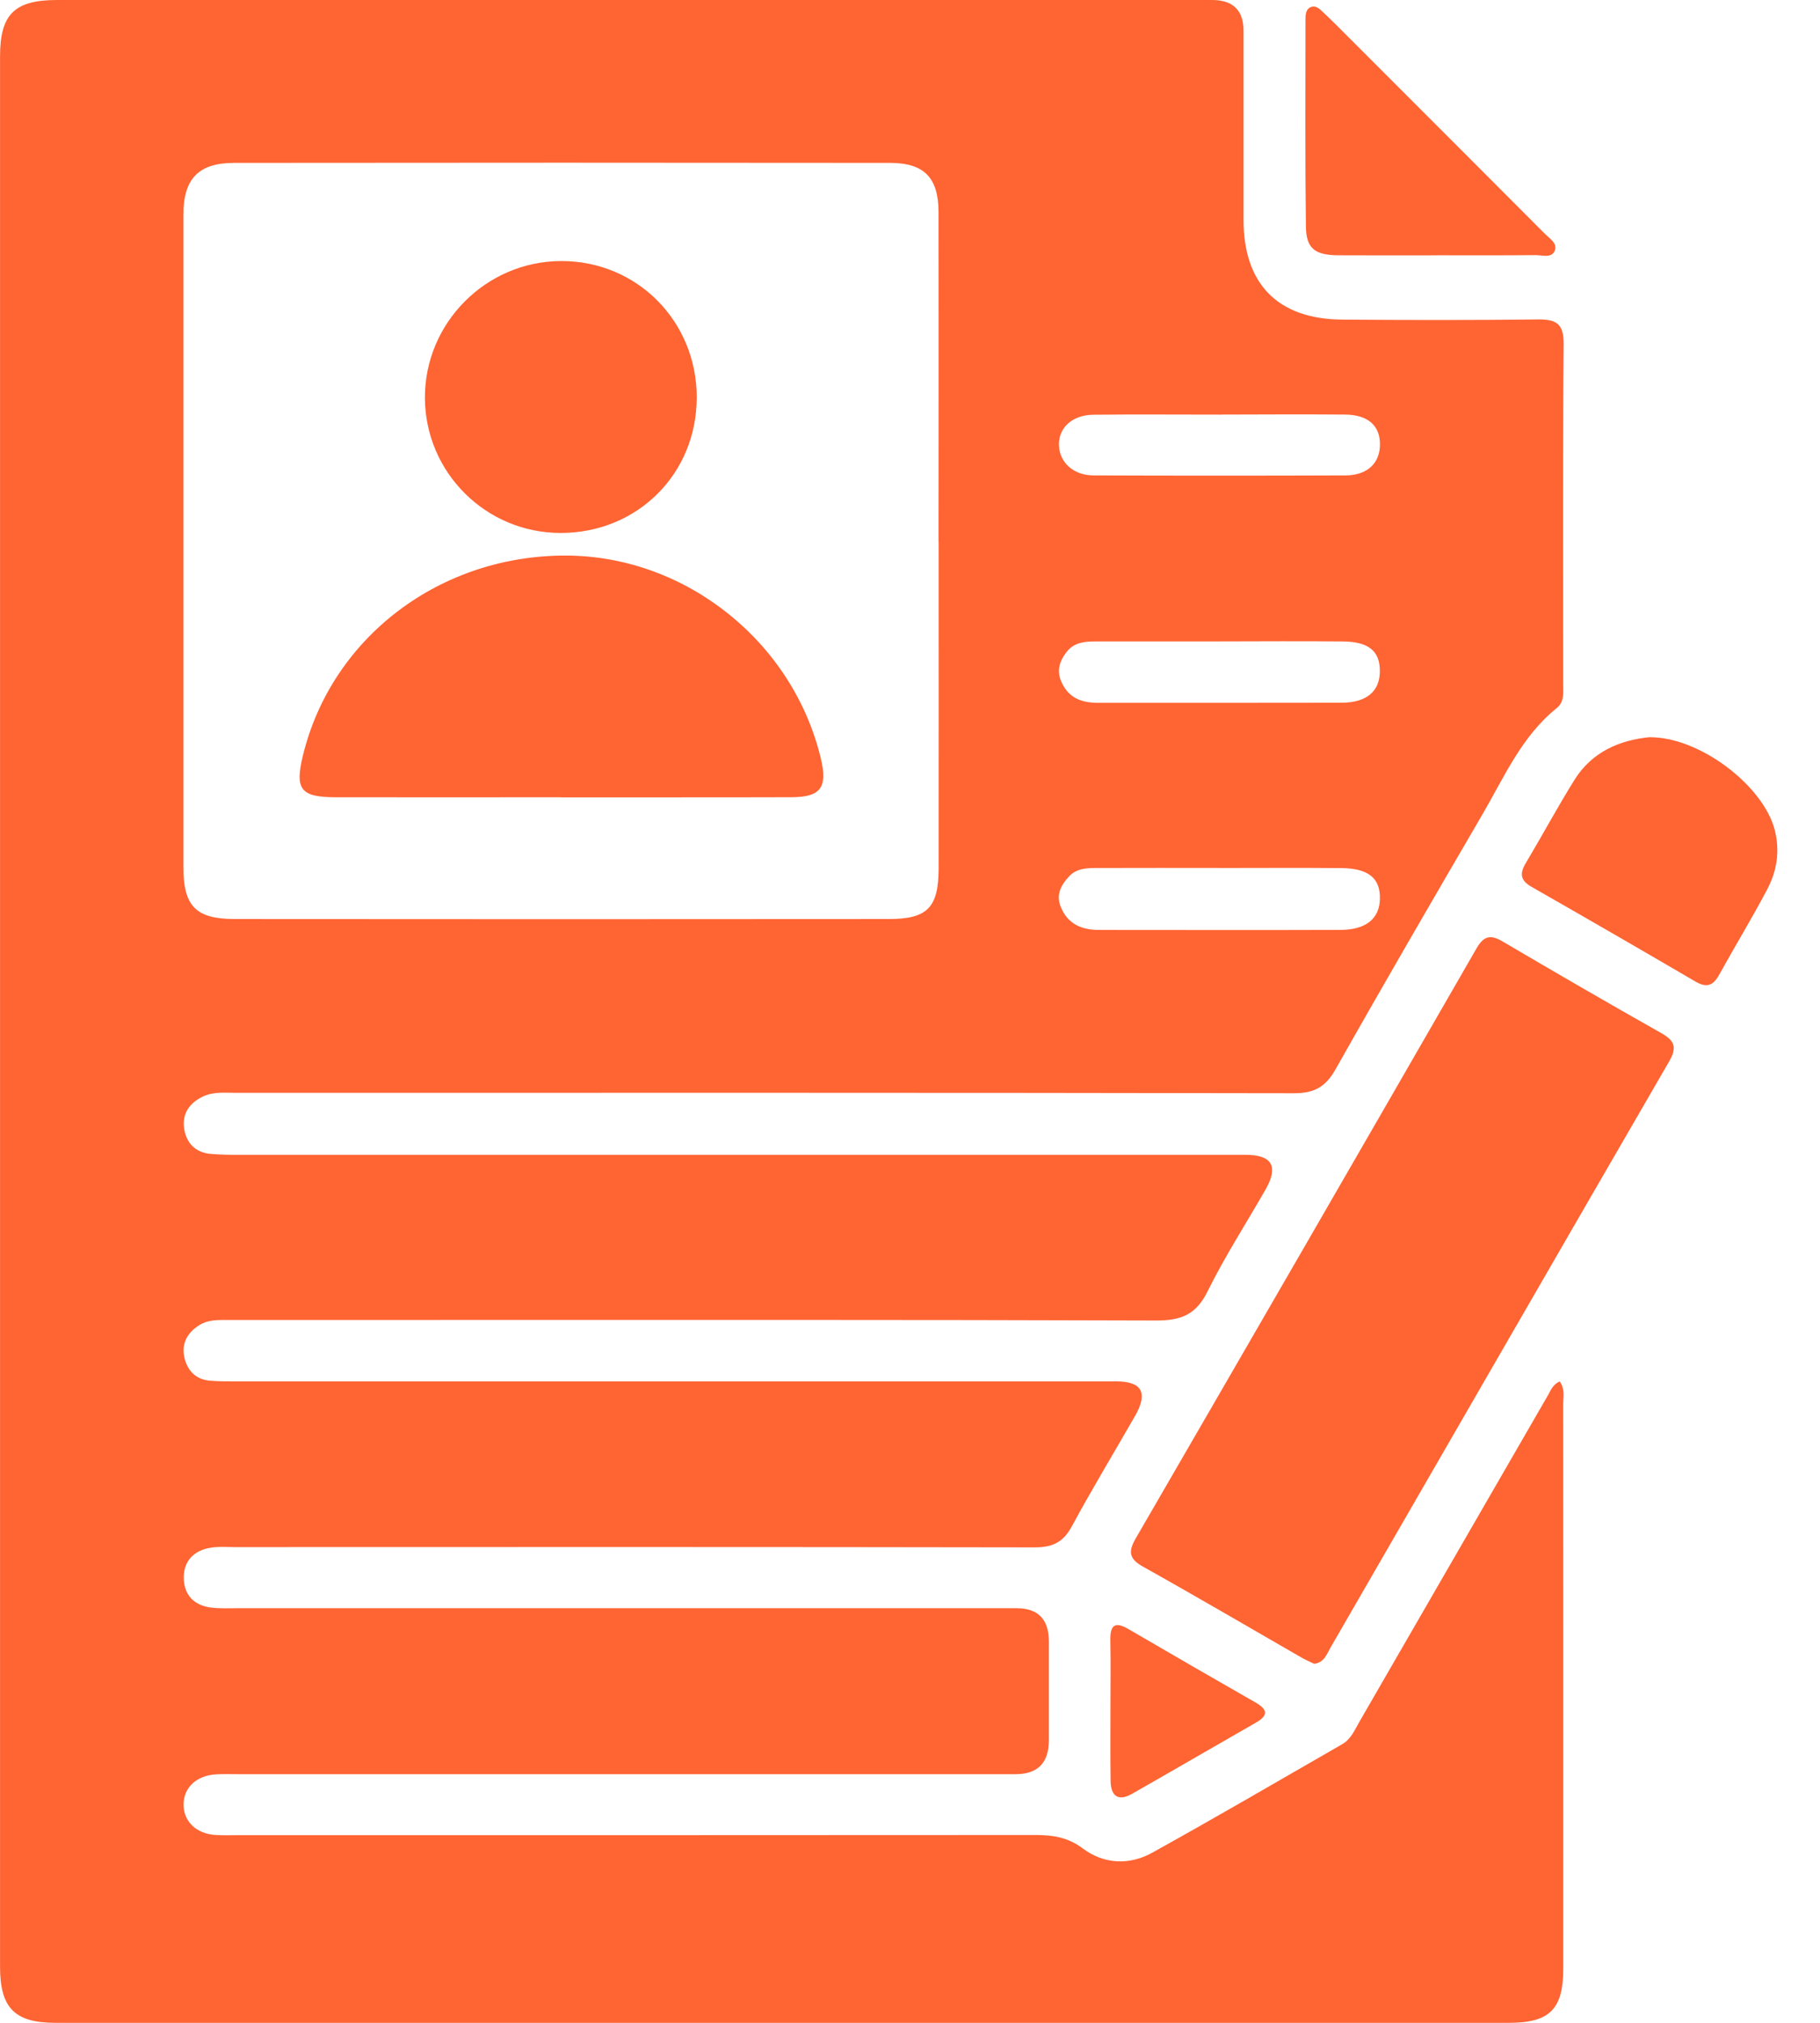 <svg width="36" height="40" viewBox="0 0 36 40" fill="none" xmlns="http://www.w3.org/2000/svg">
<path d="M30.852 27.317C30.962 27.476 30.92 27.633 30.92 27.78C30.922 31.496 30.922 35.214 30.921 38.931C30.921 39.732 30.652 40 29.847 40C20.263 40 10.68 40 1.096 40C0.293 40 0.001 39.708 0.001 38.893C-0 26.299 -0 13.707 0.001 1.113C0.001 0.28 0.289 0 1.131 0C8.746 0 16.36 0 23.974 0C24.389 0 24.596 0.202 24.597 0.607C24.597 1.855 24.597 3.104 24.597 4.351C24.599 5.618 25.277 6.31 26.547 6.32C27.836 6.33 29.127 6.332 30.417 6.317C30.777 6.312 30.933 6.397 30.929 6.799C30.911 9.046 30.921 11.293 30.92 13.54C30.92 13.704 30.944 13.882 30.792 14.002C30.099 14.559 29.755 15.363 29.324 16.102C28.346 17.779 27.37 19.457 26.416 21.147C26.22 21.493 25.997 21.618 25.597 21.618C18.621 21.605 11.645 21.609 4.669 21.61C4.449 21.61 4.225 21.582 4.014 21.683C3.746 21.811 3.599 22.024 3.642 22.315C3.684 22.6 3.864 22.792 4.169 22.818C4.362 22.835 4.557 22.836 4.75 22.836C11.379 22.836 18.01 22.836 24.639 22.836C25.161 22.836 25.293 23.063 25.036 23.517C24.65 24.191 24.227 24.846 23.883 25.541C23.657 25.999 23.358 26.113 22.87 26.112C18.002 26.095 13.134 26.101 8.265 26.101C7.004 26.101 5.741 26.101 4.479 26.101C4.298 26.101 4.116 26.099 3.954 26.197C3.717 26.339 3.589 26.554 3.643 26.824C3.695 27.085 3.859 27.276 4.149 27.302C4.328 27.317 4.509 27.316 4.689 27.316C10.487 27.316 16.284 27.316 22.081 27.316C22.586 27.316 22.711 27.54 22.458 27.988C22.038 28.721 21.599 29.446 21.197 30.189C21.028 30.501 20.812 30.599 20.467 30.598C15.196 30.589 9.926 30.591 4.656 30.593C4.489 30.593 4.32 30.578 4.158 30.606C3.831 30.663 3.63 30.869 3.635 31.205C3.641 31.538 3.836 31.745 4.172 31.788C4.35 31.81 4.532 31.801 4.712 31.801C9.844 31.801 14.976 31.801 20.108 31.801C20.532 31.801 20.745 32.019 20.747 32.454C20.747 33.105 20.747 33.758 20.747 34.409C20.747 34.858 20.528 35.082 20.09 35.083C14.973 35.083 9.854 35.083 4.737 35.083C4.584 35.083 4.431 35.078 4.279 35.086C3.884 35.106 3.624 35.354 3.631 35.697C3.636 36.023 3.887 36.261 4.259 36.285C4.411 36.295 4.563 36.289 4.717 36.289C9.973 36.289 15.229 36.29 20.485 36.286C20.827 36.286 21.122 36.331 21.414 36.549C21.834 36.864 22.334 36.889 22.791 36.636C24.052 35.937 25.297 35.21 26.548 34.491C26.726 34.389 26.799 34.201 26.896 34.035C28.138 31.886 29.378 29.736 30.62 27.588C30.674 27.493 30.711 27.383 30.851 27.316L30.852 27.317ZM18.564 10.725C18.564 8.548 18.567 6.37 18.564 4.193C18.564 3.518 18.282 3.222 17.61 3.221C13.283 3.216 8.956 3.216 4.63 3.221C3.925 3.221 3.627 3.538 3.627 4.247C3.626 8.546 3.626 12.845 3.627 17.143C3.627 17.918 3.872 18.173 4.643 18.173C8.956 18.177 13.269 18.177 17.582 18.173C18.348 18.173 18.564 17.944 18.566 17.173C18.568 15.024 18.566 12.874 18.566 10.725H18.564ZM24.152 12.684C23.322 12.684 22.491 12.684 21.661 12.684C21.448 12.684 21.244 12.705 21.099 12.89C20.953 13.078 20.892 13.275 21.005 13.506C21.151 13.812 21.408 13.898 21.721 13.898C23.326 13.897 24.931 13.9 26.537 13.896C27.034 13.894 27.294 13.67 27.294 13.268C27.294 12.873 27.071 12.688 26.559 12.684C25.756 12.677 24.954 12.681 24.151 12.683L24.152 12.684ZM24.155 8.199C23.312 8.199 22.468 8.192 21.624 8.201C21.218 8.206 20.949 8.449 20.946 8.778C20.942 9.13 21.221 9.4 21.632 9.401C23.291 9.407 24.953 9.407 26.612 9.401C27.045 9.4 27.294 9.162 27.296 8.789C27.298 8.416 27.059 8.201 26.605 8.198C25.788 8.191 24.973 8.196 24.155 8.198V8.199ZM24.133 17.163C23.331 17.163 22.529 17.161 21.726 17.164C21.519 17.164 21.304 17.161 21.146 17.33C20.987 17.5 20.885 17.69 20.981 17.931C21.119 18.276 21.399 18.389 21.744 18.389C23.335 18.389 24.926 18.394 26.516 18.388C27.02 18.386 27.285 18.167 27.295 17.776C27.305 17.37 27.073 17.172 26.54 17.166C25.737 17.158 24.936 17.164 24.133 17.164V17.163Z" fill="#FF6433"/>
<path d="M25.994 32.901C25.92 32.864 25.831 32.826 25.747 32.779C24.701 32.178 23.661 31.567 22.608 30.979C22.331 30.824 22.314 30.681 22.464 30.422C24.717 26.535 26.965 22.646 29.206 18.753C29.355 18.495 29.491 18.479 29.733 18.623C30.772 19.235 31.816 19.839 32.867 20.433C33.128 20.581 33.174 20.716 33.016 20.989C30.777 24.851 28.549 28.72 26.315 32.585C26.243 32.711 26.195 32.874 25.994 32.901Z" fill="#FF6433"/>
<path d="M32.637 14.578C33.625 14.575 34.886 15.541 35.106 16.418C35.21 16.833 35.147 17.223 34.957 17.584C34.654 18.159 34.315 18.715 34.001 19.283C33.881 19.5 33.747 19.534 33.532 19.407C32.458 18.779 31.379 18.156 30.298 17.539C30.079 17.414 30.052 17.282 30.178 17.071C30.504 16.525 30.806 15.963 31.142 15.423C31.492 14.862 32.043 14.634 32.636 14.576L32.637 14.578Z" fill="#FF6433"/>
<path d="M28.424 5.049C27.773 5.049 27.121 5.052 26.469 5.048C26.009 5.044 25.836 4.915 25.831 4.476C25.814 3.118 25.822 1.758 25.823 0.399C25.823 0.304 25.823 0.188 25.922 0.143C26.024 0.096 26.105 0.178 26.174 0.244C26.325 0.386 26.472 0.534 26.619 0.681C27.933 1.995 29.247 3.308 30.559 4.624C30.652 4.718 30.815 4.813 30.752 4.96C30.689 5.109 30.508 5.044 30.378 5.045C29.726 5.051 29.075 5.048 28.422 5.048L28.424 5.049Z" fill="#FF6433"/>
<path d="M21.965 33.767C21.965 33.324 21.972 32.882 21.963 32.44C21.957 32.149 22.04 32.049 22.321 32.214C23.156 32.702 23.993 33.184 24.832 33.664C25.073 33.802 25.096 33.919 24.84 34.065C24.024 34.531 23.213 35.004 22.397 35.469C22.121 35.627 21.973 35.521 21.968 35.216C21.961 34.733 21.965 34.249 21.965 33.766H21.963L21.965 33.767Z" fill="#FF6433"/>
<path d="M11.087 15.765C9.604 15.765 8.122 15.768 6.639 15.765C5.945 15.764 5.829 15.611 5.992 14.939C6.561 12.601 8.706 10.975 11.205 10.986C13.567 10.996 15.692 12.695 16.239 15.011C16.371 15.572 16.232 15.763 15.658 15.764C14.134 15.769 12.61 15.765 11.086 15.767L11.087 15.765Z" fill="#FF6433"/>
<path d="M13.781 7.861C13.781 9.373 12.604 10.541 11.086 10.539C9.609 10.536 8.412 9.343 8.405 7.869C8.399 6.387 9.614 5.165 11.1 5.162C12.598 5.159 13.782 6.349 13.782 7.861H13.781Z" fill="#FF6433"/>
</svg>
